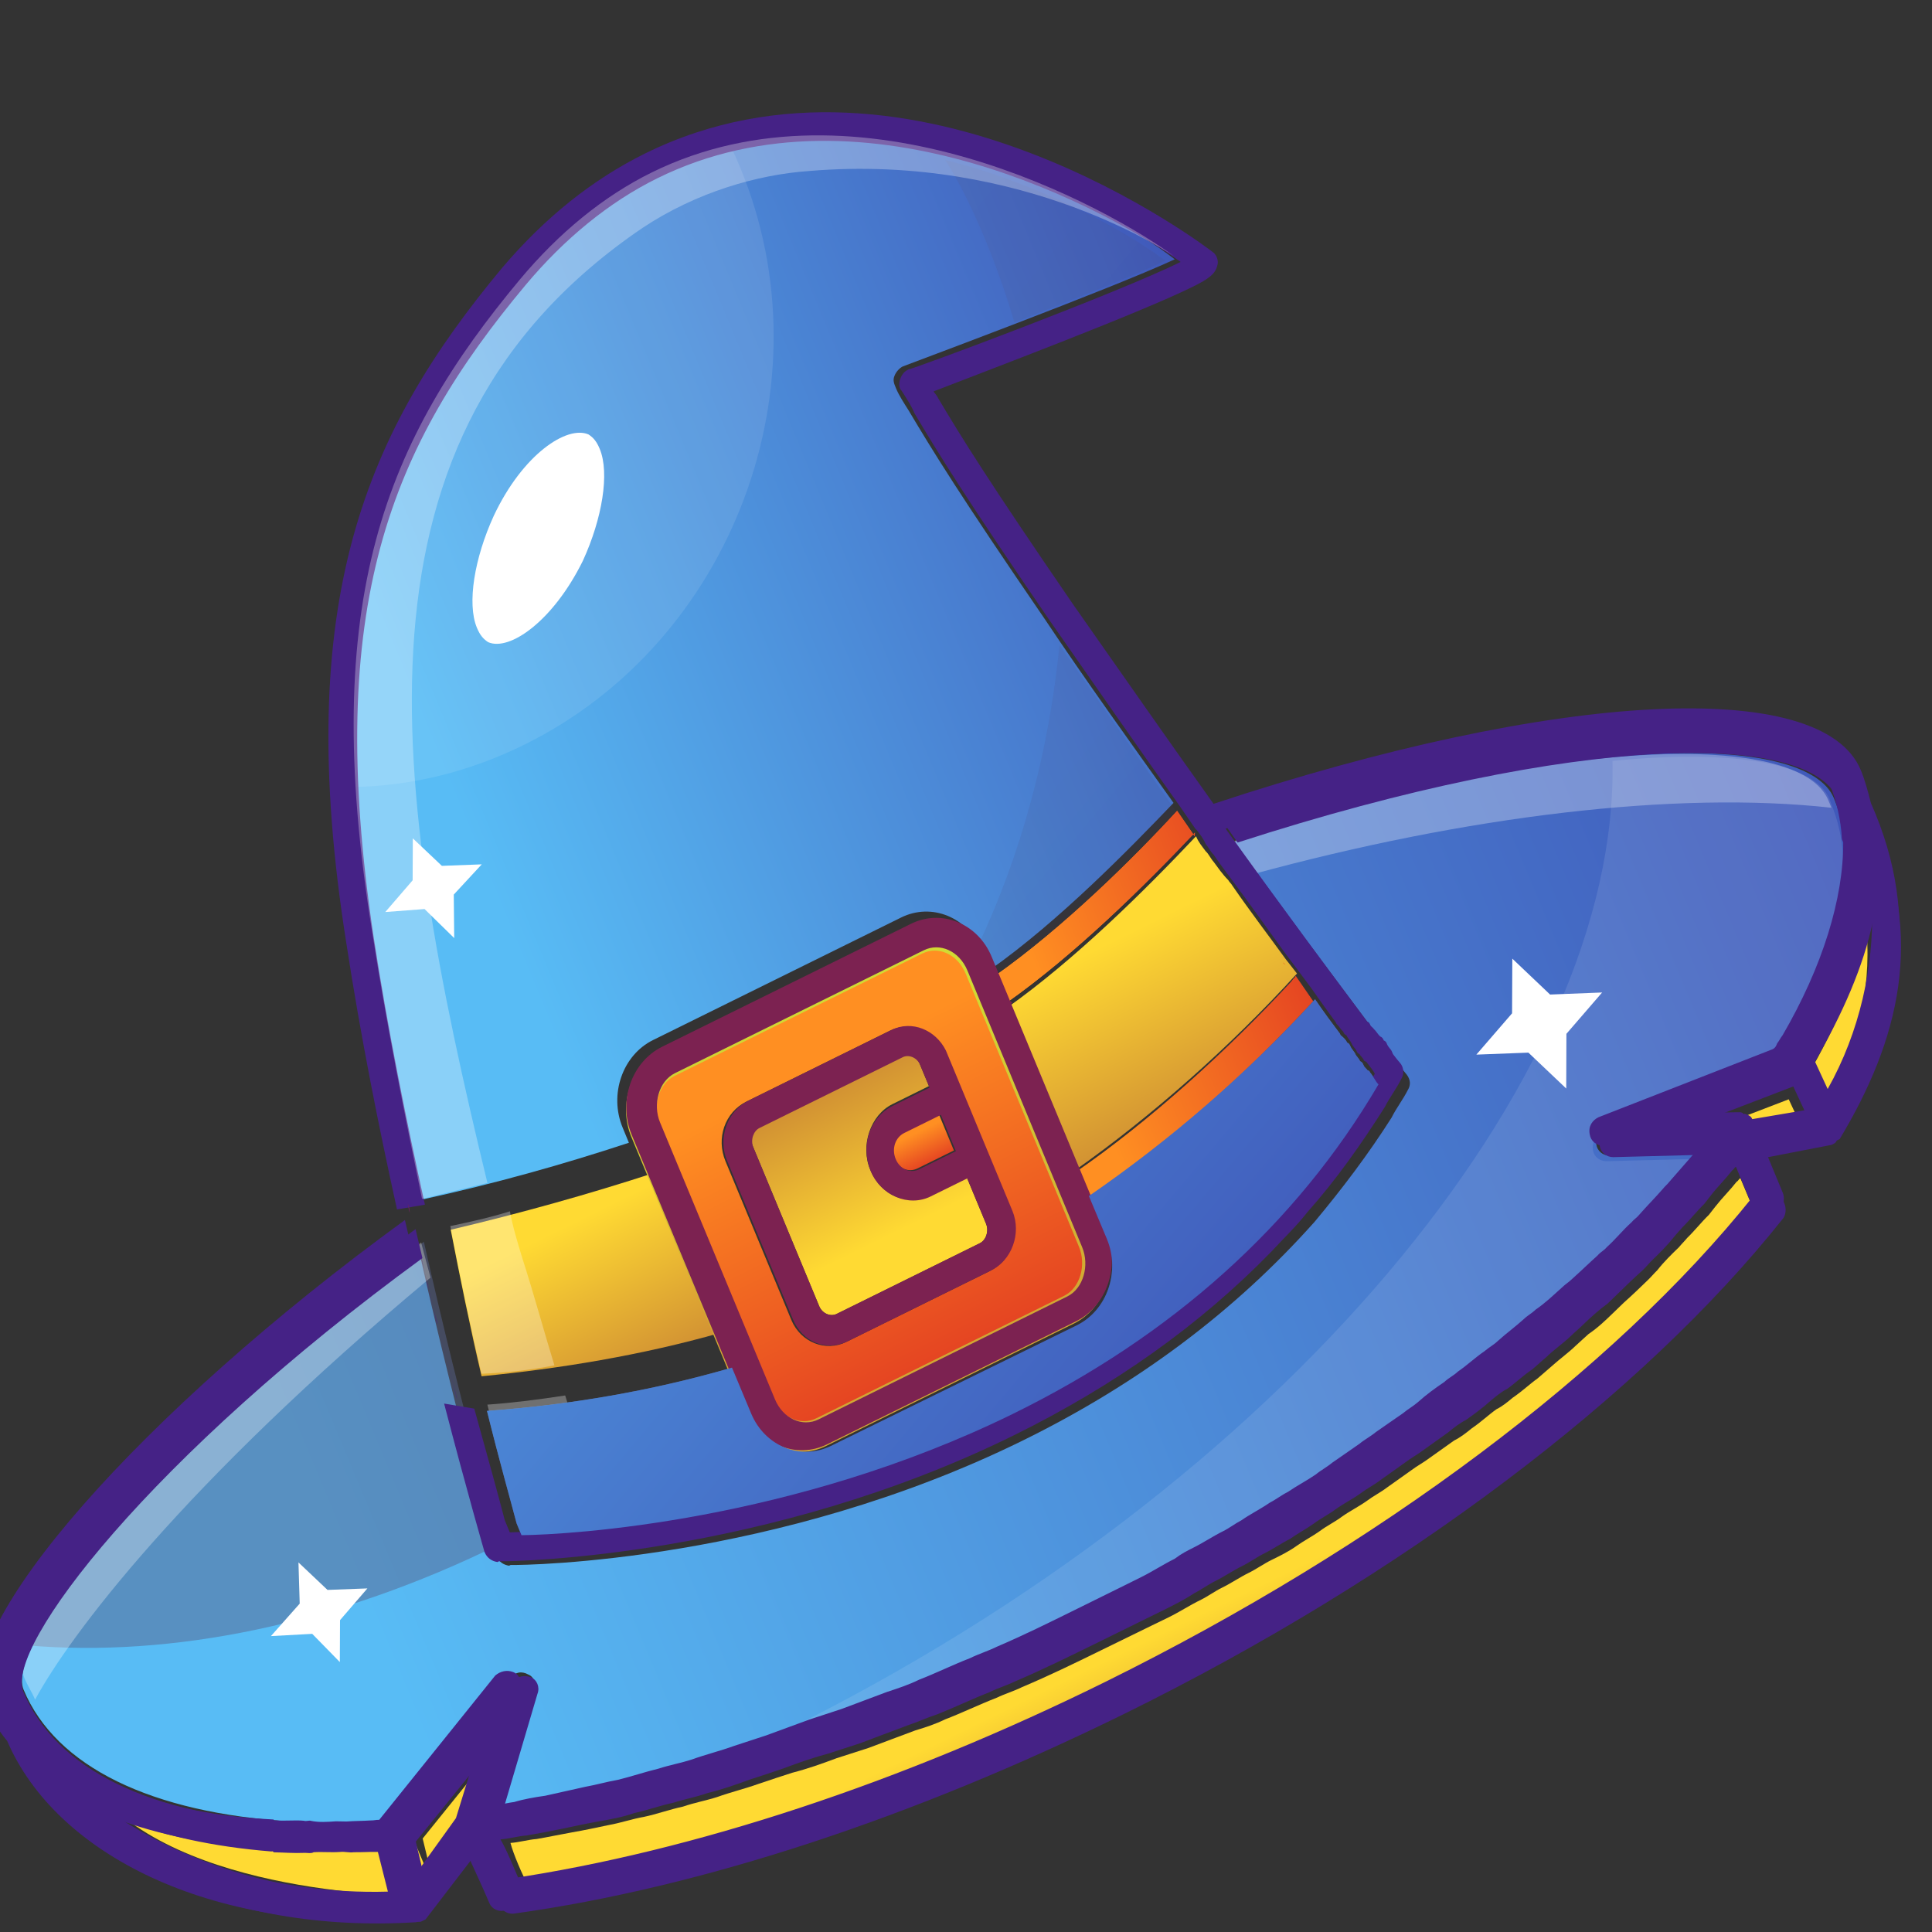 <?xml version="1.0" encoding="UTF-8"?>
<svg xmlns="http://www.w3.org/2000/svg" width="31" height="31" viewBox="0 0 31 31" fill="none">
  <rect x="0" y="0" width="31" height="31" fill="#333333" stroke="none"/>
  <g clip-path="url(#clip0_417_1342)">
    <path d="M6.613 29.456L7.018 30.427C7.018 30.427 3.395 30.512 1.769 28.971C1.769 28.971 4.887 30.041 6.613 29.456Z" fill="url(#paint0_linear_417_1342)"></path>
    <path d="M8.479 30.257C11.395 29.829 14.685 28.763 17.949 27.169C22.277 25.054 26.001 22.295 28.203 19.567L27.925 18.905C27.902 18.916 27.889 18.951 27.865 18.962C27.756 19.101 27.637 19.216 27.528 19.355C27.492 19.401 27.455 19.447 27.419 19.494C27.3 19.609 27.191 19.748 27.072 19.863C27.035 19.909 26.976 19.967 26.939 20.013C26.82 20.128 26.701 20.243 26.592 20.382C26.533 20.439 26.497 20.486 26.437 20.543C26.318 20.658 26.199 20.774 26.057 20.9C25.997 20.958 25.938 21.015 25.878 21.073C25.759 21.188 25.64 21.303 25.488 21.406C25.428 21.463 25.346 21.532 25.286 21.59C25.167 21.705 25.038 21.796 24.896 21.923C24.814 21.992 24.754 22.049 24.671 22.118C24.542 22.21 24.423 22.325 24.271 22.428C24.189 22.497 24.106 22.565 24.013 22.611C23.884 22.702 23.765 22.817 23.613 22.92C23.53 22.989 23.425 23.069 23.332 23.114C23.203 23.206 23.074 23.297 22.945 23.389C22.84 23.469 22.747 23.514 22.641 23.594C22.512 23.686 22.383 23.777 22.254 23.869C22.148 23.949 22.033 24.006 21.927 24.086C21.798 24.177 21.659 24.245 21.53 24.337C21.424 24.417 21.285 24.485 21.18 24.565C21.051 24.656 20.935 24.713 20.806 24.804C20.677 24.896 20.538 24.964 20.399 25.032C20.284 25.088 20.154 25.18 20.039 25.236C19.9 25.304 19.748 25.407 19.609 25.475C19.493 25.531 19.387 25.611 19.272 25.668C19.087 25.758 18.934 25.861 18.749 25.952C18.657 25.997 18.564 26.042 18.471 26.087C18.194 26.223 17.939 26.347 17.661 26.483C17.245 26.687 16.828 26.89 16.401 27.07C16.263 27.138 16.114 27.182 15.998 27.239C15.71 27.351 15.433 27.486 15.168 27.587C15.006 27.666 14.834 27.722 14.685 27.766C14.444 27.855 14.18 27.956 13.938 28.046C13.766 28.101 13.594 28.157 13.422 28.212C13.181 28.302 12.963 28.38 12.711 28.445C12.539 28.501 12.367 28.556 12.172 28.623C11.954 28.701 11.726 28.756 11.508 28.834C11.336 28.89 11.154 28.921 10.959 28.988C10.754 29.031 10.536 29.11 10.331 29.153C10.149 29.184 9.954 29.251 9.772 29.283C9.567 29.326 9.362 29.37 9.18 29.401C8.998 29.433 8.793 29.477 8.611 29.508C8.476 29.518 8.327 29.562 8.191 29.571C8.228 29.724 8.386 30.102 8.479 30.257Z" fill="url(#paint1_linear_417_1342)"></path>
    <path d="M28.964 18.203L28.701 17.639L27.105 18.252L27.886 18.242C27.886 18.242 27.91 18.231 27.919 18.255C27.919 18.255 27.943 18.244 27.953 18.267C27.953 18.267 27.953 18.267 27.986 18.28C28.019 18.293 28.062 18.329 28.073 18.353L28.964 18.203Z" fill="url(#paint2_linear_417_1342)"></path>
    <path d="M29.263 17.884C29.784 16.953 30.026 15.896 29.952 14.966C29.797 15.687 29.468 16.465 28.987 17.288C28.987 17.288 28.987 17.288 28.964 17.3L29.263 17.884Z" fill="url(#paint3_linear_417_1342)"></path>
    <path d="M7.618 29.203L7.956 28.045L6.782 29.5L6.939 30.15L7.618 29.203Z" fill="url(#paint4_linear_417_1342)"></path>
    <path d="M22.308 16.88C22.317 16.903 22.328 16.927 22.361 16.94C22.381 16.987 22.414 17 22.434 17.048C22.444 17.072 22.444 17.072 22.454 17.095C22.517 17.179 22.57 17.24 22.57 17.24C22.633 17.324 22.639 17.407 22.59 17.489C22.513 17.641 22.404 17.781 22.328 17.934C21.956 18.519 21.541 19.068 21.093 19.605C19.816 21.038 18.26 22.206 16.401 23.119C12.453 25.059 8.474 25.116 8.192 25.111L8.169 25.123C8.079 25.109 8.003 25.061 7.963 24.965C7.953 24.941 7.376 22.953 6.742 20.158C2.395 23.358 0.079 26.395 0.378 27.111C0.895 28.352 2.435 29.091 4.675 29.227C4.675 29.227 4.698 29.216 4.708 29.24C4.854 29.254 5.024 29.257 5.16 29.248C5.193 29.261 5.239 29.238 5.272 29.25C5.408 29.241 5.521 29.243 5.667 29.258C5.724 29.259 5.78 29.259 5.837 29.261C5.973 29.251 6.085 29.253 6.221 29.244C6.278 29.245 6.301 29.234 6.357 29.235L8.192 26.923C8.265 26.83 8.368 26.808 8.478 26.869C8.577 26.907 8.604 27.038 8.587 27.132L8.03 29.017C8.189 28.996 8.348 28.975 8.498 28.931C8.657 28.91 8.816 28.889 8.989 28.833C9.195 28.79 9.424 28.735 9.629 28.691C9.812 28.659 9.961 28.614 10.144 28.582C10.349 28.538 10.578 28.483 10.797 28.404C10.97 28.349 11.152 28.316 11.325 28.26C11.554 28.205 11.773 28.126 11.992 28.047C12.164 27.991 12.337 27.935 12.509 27.879C12.729 27.8 12.971 27.71 13.19 27.631C13.362 27.575 13.535 27.519 13.707 27.463C13.95 27.373 14.192 27.283 14.434 27.192C14.607 27.136 14.769 27.056 14.942 27C15.207 26.899 15.486 26.762 15.751 26.66C15.891 26.591 16.04 26.547 16.18 26.478C16.584 26.308 17.002 26.103 17.421 25.897C17.699 25.76 17.955 25.635 18.233 25.498C18.326 25.452 18.396 25.418 18.489 25.372C18.675 25.281 18.86 25.189 19.013 25.086C19.106 25.04 19.199 24.994 19.305 24.913C19.468 24.834 19.62 24.73 19.783 24.65C19.876 24.604 19.982 24.523 20.075 24.477C20.228 24.374 20.39 24.294 20.52 24.201C20.613 24.156 20.719 24.075 20.812 24.029C20.964 23.925 21.127 23.846 21.256 23.753C21.349 23.707 21.432 23.638 21.515 23.568C21.668 23.465 21.797 23.372 21.95 23.268C22.033 23.199 22.126 23.153 22.209 23.084C22.361 22.98 22.491 22.888 22.643 22.784C22.726 22.714 22.796 22.68 22.879 22.61C23.031 22.507 23.161 22.414 23.303 22.287C23.387 22.217 23.456 22.183 23.516 22.125C23.669 22.021 23.788 21.905 23.941 21.801C24 21.743 24.07 21.709 24.153 21.639C24.296 21.511 24.425 21.419 24.568 21.291C24.627 21.233 24.697 21.199 24.757 21.141C24.899 21.013 25.042 20.886 25.172 20.793C25.231 20.735 25.278 20.712 25.337 20.654C25.48 20.527 25.623 20.399 25.742 20.283C25.779 20.236 25.849 20.202 25.885 20.155C26.028 20.027 26.17 19.9 26.28 19.76C26.316 19.713 26.363 19.69 26.399 19.643C26.542 19.516 26.675 19.364 26.784 19.224C26.821 19.177 26.844 19.166 26.88 19.119C27.013 18.968 27.146 18.816 27.279 18.665C27.302 18.653 27.315 18.618 27.338 18.607C27.375 18.56 27.388 18.525 27.434 18.502L25.828 18.543C25.716 18.541 25.629 18.468 25.613 18.362C25.596 18.255 25.659 18.137 25.752 18.092L28.523 17.018C28.536 16.982 28.549 16.947 28.596 16.924C28.632 16.878 28.645 16.842 28.682 16.796C29.319 15.706 29.661 14.646 29.644 13.734L29.634 13.71L29.624 13.686C29.608 13.378 29.544 13.092 29.425 12.806C28.987 11.756 25.284 11.735 19.809 13.505C20.877 14.994 21.803 16.207 22.255 16.819C22.298 16.856 22.308 16.88 22.308 16.88Z" fill="url(#paint5_linear_417_1342)"></path>
    <path d="M17.761 19.881C17.979 20.405 17.764 21.027 17.277 21.266L13.333 23.201C12.846 23.44 12.272 23.205 12.053 22.681L11.745 21.944C10.449 22.321 9.117 22.545 7.814 22.639C8.017 23.457 8.196 24.087 8.289 24.443C8.299 24.466 8.318 24.514 8.328 24.538C8.338 24.562 8.358 24.609 8.368 24.633C9.147 24.624 12.723 24.418 16.249 22.688C18.801 21.436 20.796 19.654 22.119 17.399C22.076 17.363 22.036 17.267 21.983 17.207C21.973 17.184 21.973 17.184 21.94 17.171C21.93 17.147 21.896 17.135 21.877 17.087C21.867 17.064 21.857 17.04 21.823 17.027C21.804 16.98 21.761 16.944 21.751 16.92C21.731 16.872 21.688 16.836 21.668 16.788C21.658 16.765 21.648 16.741 21.615 16.728C21.595 16.681 21.552 16.644 21.509 16.608L21.499 16.584C21.373 16.417 21.247 16.249 21.101 16.034C20.007 17.23 18.774 18.294 17.472 19.191L17.761 19.881Z" fill="url(#paint6_linear_417_1342)"></path>
    <path d="M11.56 21.386L10.495 18.82C9.451 19.16 8.363 19.465 7.232 19.732C7.382 20.503 7.543 21.299 7.727 22.083C8.976 21.962 10.298 21.746 11.56 21.386Z" fill="url(#paint7_linear_417_1342)"></path>
    <path d="M19.476 13.832C19.422 13.771 19.392 13.698 19.348 13.661C19.285 13.576 19.231 13.515 19.191 13.418C18.368 14.291 17.247 15.399 16.156 16.172L17.24 18.785C18.485 17.908 19.744 16.79 20.811 15.621L20.63 15.39C20.366 15.025 20.058 14.623 19.773 14.209C19.763 14.185 19.72 14.148 19.71 14.124C19.613 14.026 19.539 13.917 19.476 13.832Z" fill="url(#paint8_linear_417_1342)"></path>
    <path d="M20.753 15.704L20.717 15.751C19.694 16.86 18.431 18 17.255 18.81L17.434 19.24C18.74 18.338 19.953 17.28 21.072 16.066L20.79 15.657C20.776 15.692 20.753 15.704 20.753 15.704Z" fill="url(#paint9_linear_417_1342)"></path>
    <path d="M9.991 18.094C9.77 17.562 9.988 16.93 10.479 16.688L14.459 14.722C14.951 14.479 15.529 14.718 15.75 15.25L15.88 15.564C16.994 14.781 18.141 13.602 18.83 12.883C18.154 11.935 17.425 10.925 16.753 9.917C15.395 7.937 14.957 7.221 14.582 6.59C14.498 6.456 14.425 6.347 14.375 6.226C14.345 6.153 14.324 6.105 14.351 6.034C14.378 5.962 14.438 5.903 14.485 5.88C14.508 5.869 17.833 4.634 18.849 4.161C17.802 3.338 13.806 1.117 10.458 2.77C9.685 3.152 8.97 3.738 8.348 4.483C6.201 7.058 5.114 9.606 5.967 14.925C6.201 16.441 6.496 17.898 6.774 19.247C7.937 18.992 9.024 18.688 10.091 18.336L9.991 18.094Z" fill="url(#paint10_linear_417_1342)"></path>
    <path opacity="0.1" d="M5.682 12.628C6.605 12.609 7.527 12.386 8.417 11.947C11.763 10.294 13.313 6.151 11.879 2.695C11.819 2.55 11.748 2.381 11.665 2.247C11.25 2.336 10.833 2.484 10.435 2.68C9.663 3.062 8.947 3.648 8.326 4.392C6.474 6.587 5.398 8.75 5.682 12.628Z" fill="white"></path>
    <g opacity="0.3">
      <path opacity="0.5" d="M15.813 3.854C15.994 4.291 16.142 4.715 16.276 5.175C17.2 4.806 18.228 4.415 18.698 4.182C18.161 3.775 16.811 2.981 15.166 2.567C15.408 2.944 15.622 3.393 15.813 3.854Z" fill="url(#paint11_linear_417_1342)"></path>
      <path opacity="0.4" d="M15.674 15.215C15.694 15.264 15.748 15.325 15.778 15.398L15.909 15.713C17.028 14.926 18.18 13.742 18.873 13.02C18.259 12.154 17.625 11.239 17 10.349C16.838 12.008 16.401 13.687 15.674 15.215Z" fill="url(#paint12_linear_417_1342)"></path>
    </g>
    <path d="M14.798 15.258L10.805 17.231C10.546 17.359 10.436 17.706 10.566 18.021L10.768 18.507L12.016 21.516L12.409 22.462C12.53 22.753 12.852 22.916 13.11 22.788L17.103 20.815C17.362 20.688 17.472 20.34 17.341 20.025L16.989 19.176L15.72 16.118L15.489 15.56C15.392 15.257 15.056 15.131 14.798 15.258ZM15.395 17.449L15.818 18.468L16.221 19.438C16.372 19.802 16.234 20.221 15.882 20.395L13.58 21.532C13.251 21.695 12.849 21.543 12.697 21.179L11.64 18.631C11.489 18.267 11.627 17.848 11.979 17.674L14.281 16.537C14.61 16.375 15.012 16.526 15.164 16.89L15.395 17.449Z" fill="url(#paint13_linear_417_1342)"></path>
    <path d="M14.345 18.585C14.415 18.754 14.582 18.817 14.722 18.748L15.306 18.46L15.066 17.881L14.482 18.169C14.341 18.238 14.285 18.441 14.345 18.585Z" fill="url(#paint14_linear_417_1342)"></path>
    <path d="M13.963 18.77C13.801 18.382 13.966 17.892 14.318 17.717L14.905 17.427L14.754 17.063C14.704 16.942 14.57 16.891 14.476 16.938L12.174 18.075C12.08 18.121 12.026 18.265 12.077 18.386L13.144 20.958C13.194 21.08 13.329 21.13 13.422 21.084L15.724 19.947C15.818 19.9 15.872 19.757 15.821 19.635L15.509 18.883L14.922 19.173C14.546 19.359 14.134 19.183 13.963 18.77Z" fill="url(#paint15_linear_417_1342)"></path>
    <path opacity="0.5" d="M8.029 24.773C8.019 24.749 7.438 22.744 6.801 19.925C3.145 22.628 0.915 25.179 0.438 26.401C2.742 26.599 5.392 26.074 8.029 24.773C8.005 24.785 8.005 24.785 8.029 24.773Z" fill="url(#paint16_linear_417_1342)"></path>
    <g opacity="0.3">
      <path d="M19.704 13.524C19.831 13.694 19.957 13.863 20.084 14.032C23.53 13.091 26.89 12.684 29.387 12.961C29.367 12.913 29.357 12.889 29.337 12.841C28.887 11.76 25.186 11.755 19.704 13.524Z" fill="white"></path>
      <path d="M6.757 19.936C2.405 23.149 0.089 26.201 0.39 26.922C0.44 27.043 0.513 27.151 0.563 27.272C1.117 26.246 2.935 23.816 6.908 20.5C6.861 20.32 6.804 20.116 6.757 19.936Z" fill="white"></path>
    </g>
    <path opacity="0.1" d="M25.873 12.209C25.983 17.318 20.574 23.845 12.527 27.806C12.155 27.989 11.806 28.161 11.447 28.308C11.597 28.264 11.77 28.207 11.919 28.163C12.092 28.107 12.265 28.05 12.438 27.994C12.657 27.915 12.899 27.825 13.119 27.745C13.291 27.689 13.464 27.633 13.637 27.577C13.88 27.486 14.122 27.396 14.365 27.305C14.537 27.249 14.7 27.169 14.873 27.113C15.139 27.011 15.418 26.873 15.684 26.771C15.823 26.703 15.973 26.658 16.112 26.589C16.518 26.419 16.936 26.213 17.355 26.007C17.634 25.869 17.89 25.743 18.169 25.606C18.262 25.56 18.332 25.526 18.425 25.48C18.611 25.388 18.797 25.297 18.95 25.193C19.043 25.147 19.136 25.101 19.242 25.02C19.405 24.94 19.558 24.836 19.721 24.756C19.814 24.71 19.92 24.629 20.013 24.583C20.166 24.479 20.328 24.399 20.458 24.306C20.551 24.26 20.657 24.179 20.75 24.133C20.903 24.029 21.066 23.949 21.196 23.857C21.289 23.811 21.372 23.741 21.455 23.671C21.608 23.567 21.737 23.475 21.89 23.371C21.973 23.301 22.066 23.255 22.149 23.185C22.302 23.081 22.432 22.989 22.584 22.885C22.668 22.815 22.737 22.78 22.82 22.711C22.973 22.607 23.103 22.514 23.246 22.386C23.329 22.316 23.398 22.282 23.458 22.224C23.611 22.12 23.731 22.003 23.884 21.899C23.943 21.841 24.013 21.806 24.096 21.737C24.239 21.609 24.369 21.516 24.511 21.388C24.571 21.33 24.641 21.296 24.701 21.237C24.844 21.109 24.986 20.981 25.116 20.889C25.176 20.83 25.222 20.807 25.282 20.749C25.425 20.621 25.568 20.493 25.688 20.377C25.724 20.33 25.794 20.295 25.83 20.248C25.973 20.12 26.116 19.992 26.226 19.852C26.262 19.805 26.309 19.782 26.345 19.735C26.488 19.608 26.621 19.456 26.731 19.315C26.767 19.268 26.791 19.257 26.827 19.21C26.96 19.058 27.093 18.906 27.226 18.754C27.249 18.743 27.262 18.707 27.286 18.696C27.322 18.649 27.335 18.614 27.382 18.591L25.774 18.632C25.661 18.63 25.574 18.557 25.558 18.45C25.541 18.343 25.604 18.225 25.697 18.18L28.472 17.102C28.485 17.067 28.498 17.032 28.545 17.009C28.581 16.962 28.595 16.927 28.631 16.88C29.269 15.787 29.611 14.725 29.594 13.81L29.584 13.786L29.574 13.762C29.558 13.453 29.495 13.167 29.375 12.879C29.206 12.271 27.92 12.009 25.873 12.209Z" fill="white"></path>
    <path d="M24.266 15.382L24.872 15.958L25.707 15.925L25.134 16.588L25.131 17.466L24.524 16.89L23.689 16.922L24.262 16.259L24.266 15.382Z" fill="white"></path>
    <path d="M14.305 16.526L12.004 17.663C11.675 17.826 11.514 18.256 11.665 18.62L12.722 21.167C12.873 21.531 13.252 21.694 13.604 21.52L15.905 20.383C16.234 20.221 16.395 19.791 16.244 19.427L15.841 18.456L15.419 17.438L15.177 16.855C15.013 16.527 14.634 16.364 14.305 16.526ZM15.822 19.635C15.872 19.757 15.818 19.9 15.724 19.947L13.423 21.083C13.329 21.13 13.195 21.079 13.145 20.958L12.088 18.411C12.038 18.29 12.091 18.146 12.185 18.1L14.486 16.963C14.58 16.916 14.714 16.967 14.765 17.088L14.916 17.452L14.329 17.742C13.953 17.928 13.802 18.382 13.973 18.795C14.134 19.183 14.58 19.372 14.932 19.198L15.52 18.908L15.822 19.635ZM15.338 18.471L14.751 18.761C14.611 18.831 14.443 18.767 14.372 18.598C14.302 18.428 14.369 18.248 14.51 18.179L15.097 17.889L15.338 18.471Z" fill="#7C2251"></path>
    <path d="M7.004 21.21C6.967 21.05 6.929 20.891 6.891 20.732C6.87 20.683 6.874 20.622 6.853 20.573C6.794 20.364 6.76 20.144 6.701 19.936C6.805 20.389 6.908 20.842 7.025 21.259C7.015 21.234 7.004 21.21 7.004 21.21Z" fill="#452286"></path>
    <path d="M7.046 21.344C7.153 21.736 7.25 22.104 7.336 22.447C7.336 22.447 7.336 22.447 7.325 22.422C7.25 22.104 7.153 21.736 7.046 21.344Z" fill="#452286"></path>
    <path d="M19.17 13.419L18.888 13.01C18.212 13.746 17.061 14.89 15.954 15.666L16.113 16.049L16.157 16.085C17.241 15.32 18.355 14.224 19.173 13.359C19.17 13.419 19.17 13.419 19.17 13.419Z" fill="url(#paint17_linear_417_1342)"></path>
    <path d="M16.172 16.101L16.012 15.715L15.883 15.402C15.663 14.872 15.086 14.635 14.595 14.878L10.62 16.842C10.129 17.085 9.911 17.715 10.131 18.245L10.231 18.486L10.411 18.919L11.48 21.497L11.659 21.93L11.969 22.677C12.189 23.207 12.766 23.444 13.257 23.201L17.232 21.237C17.723 20.994 17.941 20.364 17.721 19.834L17.451 19.184L17.271 18.75L16.192 16.149L16.172 16.101ZM15.715 16.153L16.964 19.163L17.313 20.006C17.433 20.296 17.333 20.664 17.076 20.791L13.101 22.756C12.844 22.883 12.533 22.746 12.403 22.433L12.024 21.518L10.785 18.531L10.585 18.049C10.465 17.761 10.566 17.392 10.823 17.264L14.798 15.3C15.055 15.173 15.365 15.31 15.495 15.623L15.715 16.153Z" fill="url(#paint18_linear_417_1342)"></path>
    <path d="M6.574 19.459L6.537 19.299C6.557 19.349 6.568 19.373 6.574 19.459Z" fill="#452286"></path>
    <path d="M30.02 12.886C29.974 12.706 29.927 12.525 29.857 12.356C29.237 10.86 24.981 11.075 19.472 12.898C18.735 11.867 17.967 10.763 17.209 9.684C15.854 7.708 15.427 7.018 15.053 6.389C15.033 6.341 14.99 6.304 14.98 6.28C15.806 5.959 18.271 5.03 19.137 4.602C19.395 4.475 19.502 4.393 19.532 4.261C19.559 4.19 19.519 4.093 19.475 4.057C19.432 4.02 14.659 0.333 10.35 2.463C9.507 2.88 8.744 3.49 8.061 4.293C5.876 6.915 4.686 9.626 5.556 15.127C5.788 16.641 6.081 18.095 6.37 19.406L6.818 19.33C6.529 18.019 6.226 16.54 5.994 15.027C5.194 9.694 6.283 7.149 8.432 4.575C9.055 3.831 9.771 3.244 10.544 2.862C13.915 1.194 17.895 3.443 18.944 4.203C17.937 4.701 14.612 5.938 14.579 5.926C14.509 5.96 14.472 6.008 14.445 6.079C14.418 6.151 14.425 6.235 14.468 6.271C14.552 6.404 14.625 6.513 14.675 6.634C15.049 7.263 15.486 7.978 16.841 9.954C17.535 10.948 18.24 11.966 18.914 12.912L19.198 13.324L19.188 13.3C19.251 13.385 19.305 13.446 19.345 13.542C19.398 13.603 19.428 13.675 19.472 13.712C19.545 13.821 19.608 13.906 19.672 13.991C19.682 14.015 19.725 14.052 19.735 14.076C20.052 14.501 20.326 14.889 20.59 15.253L21.034 15.847C21.171 16.041 21.308 16.235 21.434 16.405L21.444 16.429C21.488 16.466 21.508 16.514 21.551 16.551C21.561 16.575 21.571 16.599 21.605 16.612C21.625 16.66 21.668 16.697 21.688 16.745C21.708 16.793 21.752 16.83 21.762 16.854C21.772 16.878 21.782 16.902 21.815 16.915C21.825 16.939 21.868 16.976 21.878 17C21.888 17.024 21.888 17.024 21.922 17.036C21.985 17.121 22.039 17.182 22.059 17.23C20.699 19.531 18.708 21.33 16.132 22.604C12.573 24.364 8.989 24.566 8.18 24.588C8.17 24.564 8.16 24.54 8.14 24.491C8.13 24.467 8.12 24.443 8.1 24.395C8.007 24.034 7.837 23.42 7.61 22.602L7.126 22.521C7.508 23.989 7.775 24.904 7.775 24.904C7.815 25.001 7.892 25.05 7.982 25.064C7.982 25.064 7.982 25.064 8.005 25.052C8.29 25.057 12.322 24.982 16.279 23.025C17.871 22.238 19.246 21.267 20.394 20.089C20.588 19.877 20.792 19.688 20.976 19.452C21.438 18.933 21.847 18.353 22.222 17.76C22.299 17.606 22.41 17.464 22.486 17.31C22.537 17.227 22.52 17.119 22.467 17.058C22.467 17.058 22.413 16.997 22.35 16.912C22.34 16.888 22.34 16.888 22.33 16.864C22.32 16.84 22.276 16.803 22.256 16.755C22.247 16.73 22.236 16.706 22.203 16.694C22.193 16.67 22.183 16.645 22.15 16.633C22.106 16.596 22.086 16.548 22.043 16.511C22.033 16.487 21.999 16.475 21.989 16.451C21.979 16.426 21.969 16.402 21.936 16.39C21.428 15.71 20.604 14.606 19.666 13.296C25.184 11.498 28.905 11.49 29.355 12.575C29.465 12.841 29.538 13.154 29.555 13.465L29.565 13.489L29.575 13.514C29.581 14.412 29.245 15.508 28.602 16.612C28.565 16.659 28.552 16.695 28.515 16.742C28.502 16.777 28.488 16.813 28.441 16.836L25.648 17.927C25.555 17.973 25.481 18.068 25.508 18.2C25.524 18.308 25.611 18.381 25.725 18.383L27.343 18.339C27.306 18.386 27.293 18.422 27.246 18.445C27.223 18.457 27.209 18.492 27.186 18.504C27.052 18.657 26.918 18.811 26.784 18.964C26.747 19.012 26.724 19.023 26.687 19.07C26.553 19.224 26.433 19.342 26.299 19.495C26.262 19.542 26.215 19.566 26.178 19.613C26.034 19.742 25.924 19.884 25.78 20.013C25.743 20.061 25.673 20.095 25.636 20.143C25.492 20.272 25.372 20.39 25.228 20.519C25.168 20.578 25.121 20.601 25.061 20.66C24.917 20.789 24.796 20.907 24.642 21.012C24.582 21.071 24.512 21.106 24.451 21.165C24.308 21.294 24.177 21.387 24.033 21.517C23.973 21.576 23.903 21.61 23.819 21.681C23.665 21.786 23.545 21.904 23.391 22.009C23.331 22.068 23.237 22.114 23.177 22.173C23.023 22.278 22.892 22.372 22.748 22.501C22.665 22.572 22.595 22.606 22.511 22.677C22.357 22.782 22.226 22.875 22.073 22.981C21.989 23.051 21.895 23.098 21.811 23.168C21.658 23.273 21.527 23.367 21.373 23.472C21.29 23.542 21.196 23.589 21.112 23.659C20.958 23.764 20.818 23.834 20.664 23.939C20.57 23.985 20.463 24.067 20.37 24.114C20.216 24.219 20.052 24.3 19.921 24.393C19.828 24.44 19.721 24.522 19.627 24.568C19.463 24.649 19.309 24.754 19.145 24.835C19.052 24.882 18.958 24.928 18.851 25.01C18.663 25.103 18.486 25.219 18.322 25.3C18.229 25.347 18.158 25.381 18.065 25.428C17.807 25.555 17.526 25.694 17.245 25.833C16.824 26.041 16.426 26.238 15.994 26.423C15.854 26.492 15.703 26.538 15.563 26.607C15.295 26.71 15.014 26.849 14.747 26.952C14.583 27.033 14.409 27.09 14.235 27.147C13.991 27.239 13.747 27.331 13.502 27.422C13.329 27.479 13.155 27.536 12.981 27.593C12.76 27.673 12.516 27.765 12.295 27.845C12.121 27.902 11.947 27.959 11.773 28.016C11.553 28.096 11.322 28.152 11.101 28.232C10.927 28.289 10.743 28.321 10.569 28.378C10.339 28.434 10.141 28.503 9.911 28.559C9.727 28.591 9.576 28.637 9.392 28.67C9.185 28.714 8.954 28.77 8.747 28.814C8.586 28.836 8.403 28.868 8.252 28.914C8.092 28.935 7.941 28.98 7.781 29.002L8.344 27.094C8.385 26.987 8.334 26.867 8.234 26.829C8.134 26.791 8.03 26.814 7.947 26.884L6.085 29.2C6.029 29.199 6.005 29.211 5.948 29.21C5.811 29.219 5.698 29.217 5.56 29.227C5.504 29.226 5.447 29.225 5.39 29.224C5.253 29.234 5.116 29.243 4.992 29.217C4.959 29.205 4.912 29.228 4.878 29.215C4.731 29.201 4.571 29.222 4.424 29.208C4.424 29.208 4.4 29.219 4.39 29.195C2.201 29.086 0.674 28.329 0.153 27.074C-0.147 26.35 2.214 23.264 6.607 20.045L6.497 19.576C2.248 22.666 -0.758 26.1 -0.268 27.282C-0.168 27.524 -0.055 27.729 0.116 27.936C0.899 29.758 3.389 30.999 6.495 30.8C6.518 30.789 6.552 30.801 6.575 30.79C6.598 30.778 6.622 30.767 6.645 30.755L7.469 29.679C7.539 29.848 7.742 30.271 7.852 30.536C7.892 30.633 7.993 30.67 8.073 30.66C11.112 30.232 14.534 29.093 17.929 27.414C22.424 25.191 26.289 22.262 28.569 19.39C28.629 19.331 28.636 19.212 28.606 19.139L28.296 18.391L29.366 18.182C29.366 18.182 29.366 18.182 29.389 18.17C29.413 18.159 29.436 18.147 29.45 18.111L29.473 18.1L29.496 18.088C30.454 16.452 30.867 14.793 30.02 12.886ZM6.224 30.352C4.412 30.405 2.762 29.826 1.709 29.125C2.388 29.4 3.196 29.582 4.159 29.658C4.159 29.658 4.183 29.647 4.193 29.671C4.363 29.674 4.51 29.688 4.704 29.68C4.761 29.681 4.794 29.693 4.841 29.67C4.978 29.66 5.125 29.675 5.262 29.665C5.343 29.655 5.409 29.68 5.49 29.669C5.603 29.671 5.74 29.661 5.854 29.663C5.911 29.664 5.968 29.665 6.048 29.655L6.224 30.352ZM7.316 29.173L6.636 30.12L6.49 29.494L7.665 28.041L7.316 29.173ZM28.124 19.203C25.895 21.992 22.127 24.814 17.749 26.98C14.447 28.612 11.12 29.706 8.17 30.146C8.09 29.953 7.94 29.591 7.857 29.458C7.994 29.448 8.145 29.403 8.282 29.393C8.466 29.361 8.649 29.328 8.857 29.283C9.064 29.239 9.271 29.195 9.455 29.162C9.639 29.129 9.823 29.096 10.021 29.028C10.228 28.983 10.448 28.903 10.656 28.859C10.83 28.802 11.014 28.769 11.211 28.701C11.442 28.645 11.662 28.565 11.883 28.485C12.057 28.428 12.231 28.371 12.428 28.302C12.672 28.211 12.893 28.131 13.147 28.063C13.321 28.006 13.495 27.949 13.669 27.892C13.913 27.801 14.181 27.697 14.425 27.606C14.599 27.549 14.739 27.479 14.913 27.422C15.204 27.308 15.462 27.18 15.753 27.065C15.893 26.996 16.044 26.951 16.161 26.893C16.592 26.708 17.014 26.5 17.435 26.292C17.716 26.153 17.997 26.014 18.255 25.886C18.348 25.84 18.442 25.794 18.536 25.747C18.723 25.655 18.887 25.574 19.064 25.457C19.181 25.399 19.288 25.317 19.405 25.259C19.546 25.19 19.7 25.084 19.84 25.015C19.957 24.957 20.088 24.863 20.205 24.806C20.346 24.736 20.476 24.642 20.616 24.573C20.747 24.479 20.864 24.422 20.994 24.328C21.102 24.246 21.242 24.176 21.349 24.094C21.48 24.001 21.62 23.931 21.751 23.838C21.858 23.756 21.975 23.698 22.082 23.616C22.212 23.522 22.343 23.429 22.473 23.335C22.58 23.253 22.674 23.207 22.781 23.125C22.912 23.031 23.042 22.937 23.173 22.844C23.256 22.773 23.363 22.691 23.457 22.645C23.587 22.551 23.718 22.458 23.862 22.328C23.945 22.258 24.029 22.188 24.123 22.141C24.253 22.048 24.374 21.93 24.528 21.825C24.611 21.754 24.672 21.695 24.755 21.625C24.876 21.507 25.03 21.402 25.15 21.284C25.21 21.226 25.294 21.155 25.354 21.096C25.475 20.979 25.619 20.849 25.749 20.756C25.809 20.697 25.87 20.638 25.93 20.579C26.05 20.461 26.171 20.343 26.315 20.214C26.375 20.155 26.412 20.108 26.472 20.049C26.593 19.931 26.713 19.814 26.823 19.672C26.86 19.625 26.921 19.566 26.957 19.518C27.078 19.401 27.188 19.259 27.309 19.141C27.346 19.094 27.382 19.047 27.419 18.999C27.53 18.857 27.65 18.74 27.761 18.598C27.784 18.586 27.797 18.55 27.821 18.539L28.101 19.215L28.124 19.203ZM28.116 17.957C28.096 17.909 28.062 17.896 28.029 17.884C28.029 17.884 28.029 17.884 27.995 17.871C27.995 17.871 27.972 17.883 27.962 17.858L27.929 17.846L27.143 17.856L28.748 17.237L29.012 17.805L28.116 17.957ZM29.326 17.474L29.053 16.883C29.053 16.883 29.053 16.883 29.076 16.871C29.555 16.053 29.884 15.28 30.038 14.564C30.064 15.511 29.846 16.549 29.326 17.474Z" fill="#452286"></path>
    <path d="M19.169 13.419L18.887 13.01C18.212 13.746 17.062 14.89 15.955 15.666L16.114 16.049L16.158 16.085C17.241 15.321 18.355 14.224 19.172 13.36C19.169 13.419 19.169 13.419 19.169 13.419Z" fill="url(#paint19_linear_417_1342)"></path>
    <path d="M20.629 15.48L20.585 15.443C20.585 15.443 20.595 15.467 20.629 15.48Z" fill="url(#paint20_linear_417_1342)"></path>
    <path d="M16.043 15.667L15.912 15.352C15.691 14.818 15.11 14.579 14.617 14.823L10.625 16.795C10.132 17.039 9.914 17.673 10.135 18.207L11.976 22.645C12.198 23.179 12.778 23.418 13.271 23.175L17.264 21.202C17.757 20.958 17.975 20.324 17.753 19.791L16.224 16.104C16.224 16.104 16.224 16.104 16.247 16.092L16.204 16.055L16.043 15.667ZM17.364 20.012C17.485 20.303 17.384 20.675 17.126 20.802L13.134 22.775C12.876 22.903 12.563 22.765 12.433 22.449L10.591 18.01C10.47 17.719 10.571 17.348 10.829 17.22L14.822 15.248C15.08 15.12 15.392 15.258 15.523 15.573L17.364 20.012Z" fill="#7C2251"></path>
    <path d="M19.586 13.134L19.858 13.519C25.339 11.745 29.036 11.741 29.484 12.818C29.594 13.081 29.667 13.391 29.684 13.7L29.694 13.723L29.704 13.747C29.71 14.638 29.378 15.723 28.74 16.816C28.704 16.862 28.691 16.898 28.654 16.944C28.641 16.98 28.628 17.015 28.581 17.038L25.807 18.115C25.714 18.16 25.641 18.254 25.668 18.385C25.684 18.492 25.771 18.565 25.884 18.567L27.491 18.525C27.455 18.572 27.442 18.608 27.395 18.63C27.372 18.642 27.359 18.677 27.335 18.689C27.203 18.84 27.07 18.992 26.937 19.144C26.9 19.191 26.877 19.202 26.84 19.249C26.708 19.401 26.588 19.518 26.455 19.669C26.419 19.716 26.372 19.739 26.336 19.786C26.193 19.914 26.083 20.054 25.94 20.182C25.904 20.229 25.834 20.263 25.797 20.31C25.655 20.438 25.535 20.555 25.392 20.682C25.332 20.741 25.286 20.764 25.226 20.822C25.083 20.95 24.964 21.066 24.811 21.17C24.751 21.229 24.681 21.263 24.622 21.321C24.479 21.449 24.349 21.542 24.206 21.669C24.147 21.728 24.077 21.762 23.994 21.832C23.841 21.936 23.721 22.052 23.569 22.156C23.509 22.215 23.416 22.26 23.356 22.319C23.203 22.422 23.074 22.515 22.931 22.643C22.848 22.713 22.778 22.747 22.695 22.817C22.542 22.921 22.413 23.013 22.26 23.117C22.177 23.187 22.084 23.233 22.001 23.302C21.848 23.407 21.718 23.499 21.566 23.603C21.483 23.673 21.39 23.718 21.307 23.788C21.154 23.892 21.014 23.961 20.862 24.065C20.768 24.111 20.662 24.192 20.569 24.238C20.416 24.341 20.254 24.422 20.124 24.514C20.031 24.56 19.925 24.641 19.832 24.687C19.669 24.767 19.516 24.871 19.354 24.951C19.261 24.997 19.168 25.043 19.061 25.124C18.875 25.215 18.699 25.331 18.536 25.411C18.443 25.456 18.374 25.491 18.281 25.537C18.025 25.663 17.746 25.8 17.467 25.937C17.048 26.143 16.653 26.337 16.225 26.52C16.085 26.588 15.936 26.633 15.796 26.702C15.53 26.803 15.251 26.941 14.986 27.043C14.823 27.123 14.65 27.179 14.477 27.235C14.235 27.326 13.992 27.416 13.75 27.507C13.577 27.563 13.405 27.619 13.232 27.675C13.013 27.754 12.77 27.845 12.551 27.924C12.378 27.98 12.205 28.036 12.033 28.092C11.813 28.171 11.584 28.227 11.365 28.306C11.192 28.362 11.01 28.394 10.837 28.45C10.608 28.505 10.412 28.573 10.183 28.628C10 28.66 9.85 28.705 9.668 28.737C9.462 28.781 9.233 28.836 9.027 28.88C8.867 28.901 8.685 28.933 8.535 28.978C8.376 28.998 8.226 29.043 8.067 29.064L8.625 27.175C8.665 27.069 8.615 26.95 8.515 26.912C8.415 26.875 8.313 26.897 8.229 26.966L6.383 29.259C6.326 29.258 6.303 29.269 6.246 29.268C6.11 29.277 5.997 29.275 5.861 29.285C5.805 29.284 5.748 29.282 5.692 29.282C5.556 29.291 5.419 29.3 5.296 29.274C5.263 29.262 5.217 29.285 5.184 29.272C5.037 29.258 4.878 29.278 4.732 29.264C4.732 29.264 4.709 29.275 4.699 29.251C2.41 29.138 0.892 28.386 0.374 27.142C0.075 26.425 2.417 23.37 6.778 20.187L6.668 19.722C2.45 22.777 -0.533 26.176 -0.045 27.349C0.055 27.588 0.168 27.791 0.337 27.996C1.118 29.803 3.593 31.035 6.678 30.843C6.702 30.831 6.735 30.843 6.758 30.832C6.781 30.821 6.805 30.809 6.828 30.798L7.645 29.733C7.715 29.9 7.917 30.319 8.027 30.582C8.067 30.678 8.166 30.715 8.246 30.705C11.265 30.286 14.663 29.161 18.035 27.502C22.499 25.305 26.336 22.409 28.598 19.566C28.657 19.508 28.664 19.39 28.634 19.318L28.325 18.576L29.388 18.37C29.388 18.37 29.388 18.37 29.411 18.359C29.435 18.347 29.458 18.336 29.471 18.301L29.494 18.289L29.518 18.278C30.478 16.681 30.886 15.039 30.052 13.172C30.006 12.993 29.969 12.838 29.9 12.671C29.252 11.116 25.023 11.323 19.586 13.134ZM6.409 30.398C4.609 30.448 2.968 29.872 1.922 29.177C2.596 29.45 3.4 29.631 4.356 29.708C4.356 29.708 4.38 29.697 4.39 29.721C4.559 29.724 4.705 29.738 4.898 29.73C4.954 29.731 4.988 29.743 5.034 29.72C5.17 29.711 5.316 29.726 5.453 29.716C5.532 29.706 5.599 29.731 5.678 29.72C5.791 29.722 5.928 29.713 6.041 29.715C6.097 29.716 6.153 29.717 6.233 29.707L6.409 30.398ZM7.492 29.231L6.818 30.169L6.672 29.549L7.838 28.11L7.492 29.231ZM28.156 19.38C25.944 22.14 22.203 24.932 17.855 27.072C14.577 28.685 11.272 29.764 8.342 30.197C8.263 30.005 8.113 29.646 8.03 29.514C8.166 29.505 8.316 29.46 8.452 29.451C8.635 29.419 8.817 29.386 9.023 29.343C9.229 29.299 9.435 29.255 9.618 29.223C9.801 29.191 9.983 29.159 10.179 29.091C10.385 29.047 10.604 28.968 10.81 28.924C10.983 28.868 11.166 28.836 11.362 28.768C11.591 28.713 11.81 28.634 12.029 28.555C12.202 28.499 12.375 28.443 12.571 28.375C12.813 28.285 13.033 28.206 13.285 28.139C13.458 28.083 13.63 28.027 13.803 27.971C14.046 27.88 14.311 27.778 14.554 27.688C14.726 27.631 14.866 27.563 15.039 27.507C15.328 27.393 15.584 27.267 15.873 27.154C16.012 27.085 16.162 27.041 16.278 26.983C16.706 26.801 17.125 26.595 17.543 26.39C17.822 26.252 18.101 26.115 18.357 25.989C18.45 25.943 18.543 25.898 18.636 25.852C18.822 25.76 18.985 25.68 19.161 25.565C19.277 25.507 19.383 25.426 19.5 25.369C19.639 25.3 19.792 25.196 19.931 25.128C20.048 25.071 20.177 24.978 20.294 24.921C20.433 24.852 20.563 24.76 20.702 24.691C20.832 24.598 20.948 24.541 21.078 24.449C21.184 24.367 21.323 24.299 21.43 24.218C21.559 24.125 21.699 24.056 21.828 23.964C21.934 23.883 22.051 23.826 22.157 23.744C22.287 23.652 22.416 23.559 22.546 23.467C22.652 23.386 22.745 23.34 22.851 23.259C22.981 23.166 23.11 23.074 23.24 22.981C23.323 22.911 23.429 22.83 23.522 22.784C23.652 22.692 23.781 22.599 23.924 22.471C24.007 22.402 24.09 22.332 24.183 22.286C24.313 22.194 24.432 22.077 24.585 21.973C24.668 21.904 24.728 21.845 24.811 21.776C24.93 21.659 25.083 21.555 25.203 21.439C25.263 21.38 25.346 21.311 25.405 21.252C25.525 21.136 25.668 21.008 25.797 20.915C25.857 20.857 25.917 20.799 25.977 20.741C26.096 20.624 26.216 20.508 26.359 20.38C26.419 20.322 26.455 20.275 26.515 20.216C26.634 20.1 26.754 19.983 26.864 19.843C26.9 19.796 26.96 19.738 26.997 19.691C27.116 19.575 27.226 19.434 27.345 19.318C27.382 19.271 27.418 19.224 27.455 19.177C27.564 19.037 27.684 18.921 27.794 18.78C27.817 18.769 27.83 18.733 27.854 18.722L28.133 19.392L28.156 19.38ZM28.146 18.146C28.126 18.098 28.093 18.085 28.059 18.073C28.059 18.073 28.059 18.073 28.026 18.06C28.026 18.06 28.003 18.072 27.993 18.048L27.96 18.035L27.179 18.045L28.774 17.433L29.036 17.996L28.146 18.146ZM29.348 17.669L29.076 17.083C29.076 17.083 29.076 17.083 29.099 17.071C29.574 16.261 29.9 15.496 30.052 14.786C30.079 15.724 29.863 16.753 29.348 17.669Z" fill="#452286"></path>
    <path d="M6.575 19.459C6.555 19.409 6.558 19.349 6.538 19.299C6.558 19.349 6.569 19.373 6.575 19.459Z" fill="#7C2251"></path>
    <path d="M6.624 13.452L7.09 13.893L7.73 13.869L7.281 14.354L7.288 15.052L6.812 14.586L6.182 14.634L6.621 14.125L6.624 13.452Z" fill="white"></path>
    <path d="M4.789 25.07L5.255 25.511L5.895 25.487L5.456 25.996L5.453 26.669L5.01 26.216L4.347 26.252L4.809 25.731L4.789 25.07Z" fill="white"></path>
    <path d="M9.443 6.971C9.52 7.021 9.573 7.082 9.623 7.203C9.784 7.59 9.664 8.32 9.352 8.999C8.877 9.963 8.178 10.454 7.833 10.304C7.756 10.254 7.702 10.193 7.652 10.072C7.491 9.685 7.612 8.955 7.923 8.276C8.388 7.288 9.098 6.821 9.443 6.971Z" fill="white"></path>
    <path opacity="0.3" d="M7.82 22.538C8.026 23.376 8.209 24.021 8.303 24.385C8.313 24.41 8.334 24.459 8.344 24.483C8.354 24.507 8.374 24.556 8.384 24.58C8.614 24.585 9.086 24.557 9.711 24.484C9.515 23.875 9.313 23.182 9.069 22.391C8.641 22.456 8.236 22.509 7.82 22.538Z" fill="white"></path>
    <path opacity="0.3" d="M7.225 19.673C7.378 20.451 7.54 21.253 7.726 22.043C8.118 22.026 8.5 21.985 8.896 21.908C8.73 21.372 8.578 20.8 8.382 20.191C8.304 19.935 8.226 19.679 8.182 19.436C7.854 19.539 7.54 19.606 7.225 19.673Z" fill="white"></path>
    <path opacity="0.3" d="M10.454 2.769C9.682 3.15 8.967 3.737 8.345 4.481C6.199 7.055 5.113 9.601 5.966 14.918C6.2 16.433 6.494 17.889 6.772 19.237C7.129 19.148 7.464 19.07 7.821 18.981C6.276 12.609 5.407 6.981 10.314 3.654C11.177 3.082 12.159 2.801 12.982 2.744C16.469 2.449 18.856 4.124 18.856 4.124C17.796 3.337 13.801 1.116 10.454 2.769Z" fill="white"></path>
    <path d="M17.761 19.881C17.979 20.405 17.764 21.027 17.277 21.266L13.333 23.201C12.846 23.44 12.272 23.205 12.053 22.681L11.745 21.944C10.449 22.321 9.117 22.545 7.814 22.639C8.017 23.457 8.196 24.087 8.289 24.443C8.299 24.466 8.318 24.514 8.328 24.538C8.338 24.562 8.358 24.609 8.368 24.633C9.147 24.624 12.723 24.418 16.249 22.688C18.801 21.436 20.796 19.654 22.119 17.399C22.076 17.363 22.036 17.267 21.983 17.207C21.973 17.184 21.973 17.184 21.94 17.171C21.93 17.147 21.896 17.135 21.877 17.087C21.867 17.064 21.857 17.04 21.823 17.027C21.804 16.98 21.761 16.944 21.751 16.92C21.731 16.872 21.688 16.836 21.668 16.788C21.658 16.765 21.648 16.741 21.615 16.728C21.595 16.681 21.552 16.644 21.509 16.608L21.499 16.584C21.373 16.417 21.247 16.249 21.101 16.034C20.007 17.23 18.774 18.294 17.472 19.191L17.761 19.881Z" fill="url(#paint21_linear_417_1342)"></path>
  </g>
  <defs>
    <linearGradient id="paint0_linear_417_1342" x1="6.409" y1="34.539" x2="5.155" y2="31.99" gradientUnits="userSpaceOnUse">
      <stop stop-color="#D29233"></stop>
      <stop offset="0.769" stop-color="#FFDA33"></stop>
    </linearGradient>
    <linearGradient id="paint1_linear_417_1342" x1="19.65" y1="28.085" x2="18.434" y2="25.595" gradientUnits="userSpaceOnUse">
      <stop stop-color="#D29233"></stop>
      <stop offset="0.769" stop-color="#FFDA33"></stop>
    </linearGradient>
    <linearGradient id="paint2_linear_417_1342" x1="30.03" y1="23.034" x2="28.79" y2="20.517" gradientUnits="userSpaceOnUse">
      <stop stop-color="#D29233"></stop>
      <stop offset="0.769" stop-color="#FFDA33"></stop>
    </linearGradient>
    <linearGradient id="paint3_linear_417_1342" x1="31.963" y1="22.154" x2="30.705" y2="19.606" gradientUnits="userSpaceOnUse">
      <stop stop-color="#D29233"></stop>
      <stop offset="0.769" stop-color="#FFDA33"></stop>
    </linearGradient>
    <linearGradient id="paint4_linear_417_1342" x1="9.155" y1="33.203" x2="7.903" y2="30.668" gradientUnits="userSpaceOnUse">
      <stop stop-color="#D29233"></stop>
      <stop offset="0.769" stop-color="#FFDA33"></stop>
    </linearGradient>
    <linearGradient id="paint5_linear_417_1342" x1="0.908" y1="28.414" x2="30.759" y2="15.962" gradientUnits="userSpaceOnUse">
      <stop offset="0.172" stop-color="#58BCF5"></stop>
      <stop offset="1" stop-color="#4059BA"></stop>
    </linearGradient>
    <linearGradient id="paint6_linear_417_1342" x1="14.513" y1="19.291" x2="16.192" y2="22.713" gradientUnits="userSpaceOnUse">
      <stop offset="0.124" stop-color="#57638D"></stop>
      <stop offset="1" stop-color="#3E2C60"></stop>
    </linearGradient>
    <linearGradient id="paint7_linear_417_1342" x1="9.846" y1="22.224" x2="8.333" y2="19.161" gradientUnits="userSpaceOnUse">
      <stop stop-color="#D29233"></stop>
      <stop offset="0.769" stop-color="#FFDA33"></stop>
    </linearGradient>
    <linearGradient id="paint8_linear_417_1342" x1="19.236" y1="17.789" x2="17.492" y2="14.258" gradientUnits="userSpaceOnUse">
      <stop stop-color="#D29233"></stop>
      <stop offset="0.769" stop-color="#FFDA33"></stop>
    </linearGradient>
    <linearGradient id="paint9_linear_417_1342" x1="17.101" y1="18.435" x2="21.347" y2="16.666" gradientUnits="userSpaceOnUse">
      <stop offset="0.156" stop-color="#FF8F22"></stop>
      <stop offset="1" stop-color="#E54522"></stop>
    </linearGradient>
    <linearGradient id="paint10_linear_417_1342" x1="4.393" y1="13.484" x2="20.046" y2="6.988" gradientUnits="userSpaceOnUse">
      <stop offset="0.172" stop-color="#58BCF5"></stop>
      <stop offset="1" stop-color="#4059BA"></stop>
    </linearGradient>
    <linearGradient id="paint11_linear_417_1342" x1="8.987" y1="-3.151" x2="27.786" y2="12.604" gradientUnits="userSpaceOnUse">
      <stop offset="0.124" stop-color="#57638D"></stop>
      <stop offset="1" stop-color="#3E2C60"></stop>
    </linearGradient>
    <linearGradient id="paint12_linear_417_1342" x1="4.709" y1="2.24" x2="23.508" y2="17.996" gradientUnits="userSpaceOnUse">
      <stop offset="0.124" stop-color="#57638D"></stop>
      <stop offset="1" stop-color="#3E2C60"></stop>
    </linearGradient>
    <linearGradient id="paint13_linear_417_1342" x1="12.805" y1="16.244" x2="15.456" y2="21.611" gradientUnits="userSpaceOnUse">
      <stop offset="0.156" stop-color="#FF8F22"></stop>
      <stop offset="1" stop-color="#E54522"></stop>
    </linearGradient>
    <linearGradient id="paint14_linear_417_1342" x1="14.647" y1="18.093" x2="14.928" y2="18.662" gradientUnits="userSpaceOnUse">
      <stop offset="0.156" stop-color="#FF8F22"></stop>
      <stop offset="1" stop-color="#E54522"></stop>
    </linearGradient>
    <linearGradient id="paint15_linear_417_1342" x1="13.331" y1="17.513" x2="14.768" y2="20.421" gradientUnits="userSpaceOnUse">
      <stop stop-color="#D29233"></stop>
      <stop offset="0.769" stop-color="#FFDA33"></stop>
    </linearGradient>
    <linearGradient id="paint16_linear_417_1342" x1="21.002" y1="57.873" x2="74.776" y2="149.924" gradientUnits="userSpaceOnUse">
      <stop offset="0.124" stop-color="#57638D"></stop>
      <stop offset="1" stop-color="#3E2C60"></stop>
    </linearGradient>
    <linearGradient id="paint17_linear_417_1342" x1="15.82" y1="15.41" x2="19.883" y2="13.72" gradientUnits="userSpaceOnUse">
      <stop offset="0.156" stop-color="#FF8F22"></stop>
      <stop offset="1" stop-color="#E54522"></stop>
    </linearGradient>
    <linearGradient id="paint18_linear_417_1342" x1="15.041" y1="21.157" x2="14.202" y2="14.421" gradientUnits="userSpaceOnUse">
      <stop stop-color="#D2A633"></stop>
      <stop offset="0.769" stop-color="#D2DA33"></stop>
    </linearGradient>
    <linearGradient id="paint19_linear_417_1342" x1="15.82" y1="15.409" x2="19.882" y2="13.719" gradientUnits="userSpaceOnUse">
      <stop offset="0.156" stop-color="#FF8F22"></stop>
      <stop offset="1" stop-color="#E54522"></stop>
    </linearGradient>
    <linearGradient id="paint20_linear_417_1342" x1="16.561" y1="17.445" x2="20.893" y2="15.644" gradientUnits="userSpaceOnUse">
      <stop offset="0.156" stop-color="#FF8F22"></stop>
      <stop offset="1" stop-color="#E54522"></stop>
    </linearGradient>
    <linearGradient id="paint21_linear_417_1342" x1="0.777" y1="7.627" x2="19.25" y2="23.205" gradientUnits="userSpaceOnUse">
      <stop offset="0.172" stop-color="#58BCF5"></stop>
      <stop offset="1" stop-color="#4059BA"></stop>
    </linearGradient>
    <clipPath id="clip0_417_1342">
      <rect width="31" height="31" fill="white"></rect>
    </clipPath>
  </defs>
</svg>
